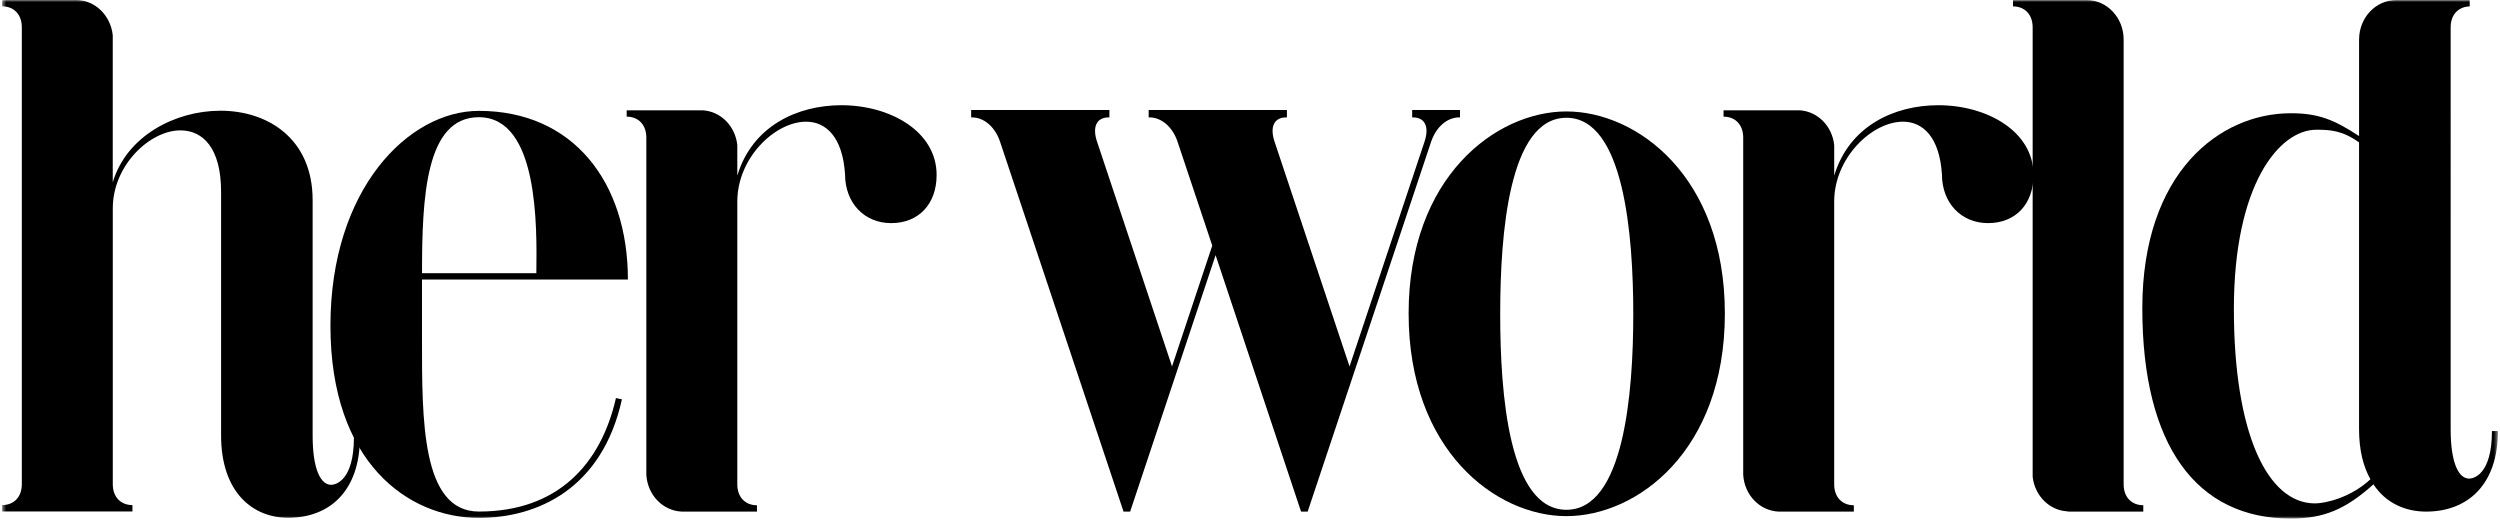 <svg fill="none" height="126" width="603" xmlns="http://www.w3.org/2000/svg"><mask style="mask-type:luminance" maskUnits="userSpaceOnUse" y="0" x="0" height="126" width="603" id="a"><path d="M602.5 0H.5v125.074h602V0Z" fill="#fff"></path></mask><g mask="url(#a)"><path d="M79.702 78.555c0 33.03 18.767 46.361 35.801 46.361 14.149 0 29.738-7.033 34.505-28.595l-1.445-.306c-3.61 15.903-14.005 27.371-33.06 27.371-13.86 0-13.716-22.173-13.716-41.594V67.415h49.662c0-23.393-13.136-40.674-35.946-40.674-17.034 0-35.801 18.94-35.801 51.814Zm35.801-50.283c14.437 0 14.005 26.455 13.861 37.617h-27.573c-.004-18.353.865-37.617 13.712-37.617Z" fill="#000"></path></g><mask style="mask-type:luminance" maskUnits="userSpaceOnUse" y="0" x="0" height="126" width="603" id="b"><path d="M602.5 0H.5v125.074h602V0Z" fill="#fff"></path></mask><g mask="url(#b)"><path d="M86.81 105.474h-1.445c0 10.547-4.475 11.463-5.483 11.463-2.454 0-4.475-3.514-4.475-11.921V48.264c0-14.83-10.826-21.558-22.229-21.558-10.97 0-22.66 6.118-25.983 17.276V8.478c-.515-4.763-4.26-8.48-8.893-8.48H.522v1.53H.5c2.886 0 4.763 1.988 4.763 5.045v110.211c0 3.057-1.877 5.045-4.763 5.045h.022v1.531h31.423v-1.531h.021c-2.885 0-4.762-1.988-4.762-5.045V50.252c0-10.395 8.949-18.806 16.31-18.806 5.338 0 9.813 4.13 9.813 14.83v58.74c0 13.909 7.796 19.874 16.165 19.874 9.958.005 17.318-6.418 17.318-19.416Z" fill="#000"></path></g><mask style="mask-type:luminance" maskUnits="userSpaceOnUse" y="0" x="0" height="126" width="603" id="c"><path d="M602.5 0H.5v125.074h602V0Z" fill="#fff"></path></mask><g mask="url(#c)"><path d="M225.911 42.197c0-10.552-11.259-16.818-22.954-16.818-10.682 0-21.513 5.045-25.119 16.975v-7.352c-.48-4.574-3.977-8.148-8.364-8.398h-18.322v1.53h-.022c2.886 0 4.763 1.99 4.763 5.046v81.371h.004c.293 4.814 3.942 8.633 8.509 8.846v.004h18.173v-1.53h.022c-2.886 0-4.763-1.989-4.763-5.045V48.62c0-10.552 9.094-19.269 16.602-19.269 4.763 0 8.805 3.672 9.386 12.693 0 6.881 4.619 11.773 11.119 11.773 6.631 0 10.966-4.587 10.966-11.62Z" fill="#000"></path></g><mask style="mask-type:luminance" maskUnits="userSpaceOnUse" y="0" x="0" height="126" width="603" id="d"><path d="M602.5 0H.5v125.074h602V0Z" fill="#fff"></path></mask><g mask="url(#d)"><path d="M234.434 28.315c2.925 0 5.583 2.312 6.779 5.863l29.782 89.218h1.597l20.61-61.852 20.609 61.852h1.598l29.781-89.218c1.196-3.556 3.855-5.863 6.78-5.863h.183v-1.776h-11.538v1.776h.184c2.925 0 3.99 2.312 2.794 5.863l-18.082 54.209-18.082-54.209c-1.196-3.556-.131-5.863 2.794-5.863h.183v-1.776h-33.343v1.776h.183c2.925 0 5.583 2.312 6.78 5.863l8.373 25.058-9.705 29.15-18.082-54.208c-1.196-3.556-.131-5.863 2.794-5.863h.184v-1.776h-33.344v1.776h.188Z" fill="#000"></path></g><mask style="mask-type:luminance" maskUnits="userSpaceOnUse" y="0" x="0" height="126" width="603" id="e"><path d="M602.5 0H.5v125.074h602V0Z" fill="#fff"></path></mask><g mask="url(#e)"><path d="M377.826 124.491c17.034 0 38.211-15.699 38.211-48.882 0-33.03-21.177-48.73-38.211-48.73-17.035 0-38.067 15.857-38.067 48.73.004 33.026 21.032 48.882 38.067 48.882Zm0-96.085c13.86 0 16.121 28.24 16.121 47.356 0 19.116-2.261 47.198-16.121 47.198-13.861 0-15.978-27.777-15.978-47.198 0-19.422 2.122-47.356 15.978-47.356Z" fill="#000"></path></g><mask style="mask-type:luminance" maskUnits="userSpaceOnUse" y="0" x="0" height="126" width="603" id="f"><path d="M602.5 0H.5v125.074h602V0Z" fill="#fff"></path></mask><g mask="url(#f)"><path d="M490.482 42.197c0-10.552-11.258-16.818-22.953-16.818-10.683 0-21.513 5.045-25.119 16.975v-7.352c-.48-4.574-3.977-8.148-8.365-8.398h-18.326v1.53h-.022c2.886 0 4.763 1.99 4.763 5.046v81.371h.004c.293 4.814 3.943 8.633 8.509 8.846v.004h18.173v-1.53h.022c-2.885 0-4.763-1.989-4.763-5.045V48.62c0-10.552 9.094-19.269 16.602-19.269 4.763 0 8.806 3.672 9.386 12.693 0 6.881 4.619 11.773 11.119 11.773 6.64 0 10.97-4.587 10.97-11.62Z" fill="#000"></path></g><mask style="mask-type:luminance" maskUnits="userSpaceOnUse" y="0" x="0" height="126" width="603" id="g"><path d="M602.5 0H.5v125.074h602V0Z" fill="#fff"></path></mask><g mask="url(#g)"><path d="M602.5 103.974h-1.445c0 10.553-4.474 11.468-5.483 11.468-2.453 0-4.474-3.519-4.474-11.925V6.585c0-3.056 1.877-5.045 4.762-5.045h-.166V.01h-17.715c-4.942 0-8.953 4.24-8.962 9.475h-.009v23.333c-6.063-3.977-9.84-5.503-16.48-5.503-17.034 0-35.801 14.169-35.801 47.046 0 33.183 13.101 50.718 35.801 50.718 8.085 0 13.302-2.294 19.942-8.254 3.03 4.587 7.797 6.575 12.704 6.575 9.966-.004 17.326-6.427 17.326-19.426Zm-30.75 11.625c-4.763 4.435-10.84 5.822-13.38 5.822-11.482 0-19.558-16.933-19.558-46.907 0-29.97 10.914-43.222 19.885-43.222 3.3 0 6.264.153 10.307 3.057v69.172c.004 5.04 1.017 9.017 2.746 12.078Z" fill="#000"></path></g><mask style="mask-type:luminance" maskUnits="userSpaceOnUse" y="0" x="0" height="126" width="603" id="h"><path d="M602.5 0H.5v125.074h602V0Z" fill="#fff"></path></mask><g mask="url(#h)"><path d="M516.984 121.865c-2.885 0-4.763-1.988-4.763-5.045V9.466C512.2 4.241 508.196.01 503.259.01h-17.724v1.53h-.022c2.89 0 4.763 1.989 4.763 5.045v108.418c.515 4.564 4.029 8.129 8.434 8.337v.06h18.252v-1.53h.022v-.005Z" fill="#000"></path></g></svg>